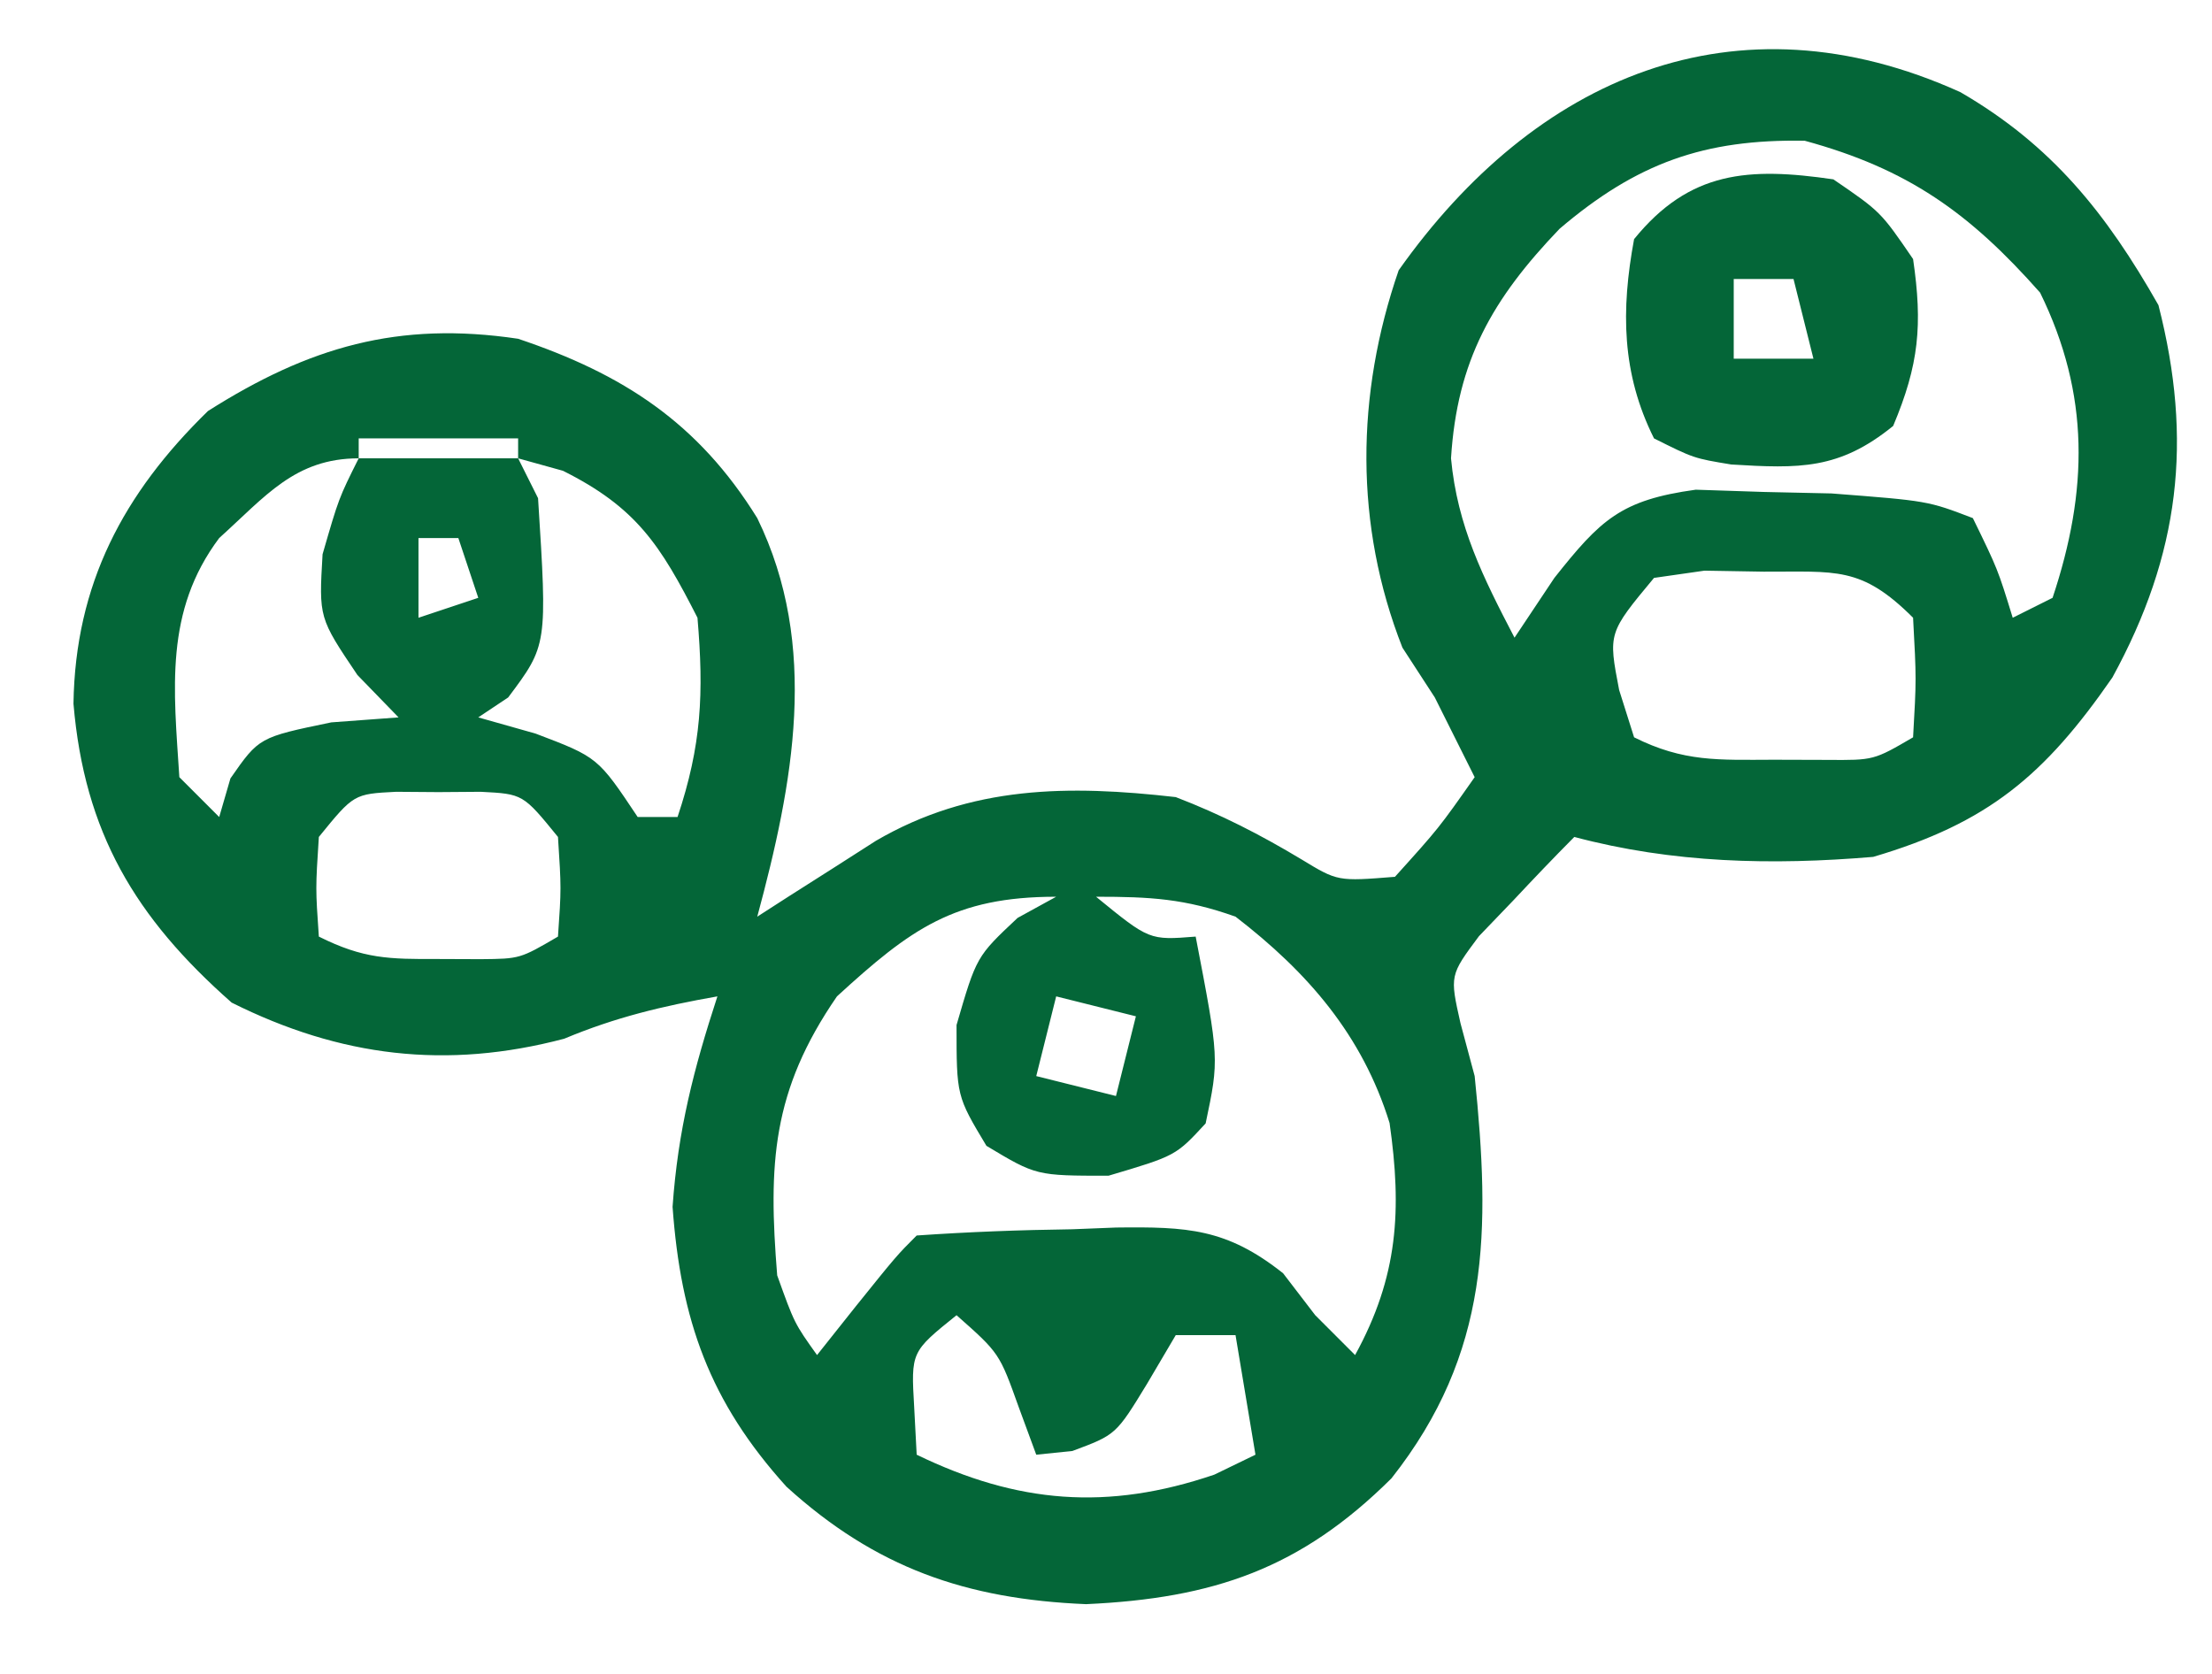 <svg xmlns="http://www.w3.org/2000/svg" width="111" height="84"><path d="M0 0 C4.587 2.66 7.321 6.077 9.938 10.688 C11.675 17.479 11.012 23.186 7.625 29.375 C4.222 34.291 1.384 36.676 -4.375 38.375 C-9.445 38.803 -14.435 38.692 -19.375 37.375 C-20.414 38.42 -21.431 39.487 -22.438 40.562 C-23.006 41.154 -23.574 41.746 -24.16 42.355 C-25.626 44.323 -25.626 44.323 -25.086 46.723 C-24.851 47.598 -24.617 48.473 -24.375 49.375 C-23.581 57.134 -23.583 63.263 -28.551 69.562 C-33.115 74.097 -37.484 75.583 -43.875 75.875 C-49.892 75.625 -54.428 74.052 -58.906 69.984 C-62.781 65.704 -64.213 61.608 -64.625 55.938 C-64.355 52.085 -63.569 49.032 -62.375 45.375 C-65.114 45.858 -67.487 46.422 -70.062 47.5 C-75.969 49.06 -81.302 48.412 -86.75 45.688 C-91.599 41.416 -94.141 37.132 -94.688 30.688 C-94.599 24.69 -92.184 20.138 -87.938 16 C-82.879 12.792 -78.402 11.476 -72.375 12.375 C-67.115 14.141 -63.341 16.584 -60.375 21.375 C-57.241 27.793 -58.575 34.697 -60.375 41.375 C-59.832 41.026 -59.29 40.676 -58.73 40.316 C-58.015 39.861 -57.3 39.406 -56.562 38.938 C-55.855 38.485 -55.147 38.033 -54.418 37.566 C-49.647 34.784 -44.746 34.763 -39.375 35.375 C-37.114 36.244 -35.139 37.254 -33.066 38.5 C-31.248 39.605 -31.248 39.605 -28.375 39.375 C-26.174 36.936 -26.174 36.936 -24.375 34.375 C-24.643 33.839 -24.911 33.303 -25.188 32.75 C-25.579 31.966 -25.971 31.183 -26.375 30.375 C-26.911 29.55 -27.448 28.725 -28 27.875 C-30.416 21.725 -30.341 15.17 -28.188 8.938 C-21.351 -0.728 -11.309 -5.119 0 0 Z M-20.113 6.855 C-23.491 10.378 -25.256 13.467 -25.562 18.375 C-25.243 21.786 -23.95 24.351 -22.375 27.375 C-21.715 26.385 -21.055 25.395 -20.375 24.375 C-18.056 21.45 -17.038 20.466 -13.281 19.949 C-11.595 20.005 -11.595 20.005 -9.875 20.062 C-8.751 20.087 -7.627 20.111 -6.469 20.137 C-1.635 20.509 -1.635 20.509 0.625 21.375 C1.875 23.938 1.875 23.938 2.625 26.375 C3.285 26.045 3.945 25.715 4.625 25.375 C6.415 20.005 6.509 15.178 4 10.062 C0.46 6.057 -2.632 3.85 -7.812 2.438 C-12.858 2.349 -16.243 3.559 -20.113 6.855 Z M-80.375 17.375 C-80.375 17.705 -80.375 18.035 -80.375 18.375 C-77.735 18.375 -75.095 18.375 -72.375 18.375 C-72.375 18.045 -72.375 17.715 -72.375 17.375 C-75.015 17.375 -77.655 17.375 -80.375 17.375 Z M-87.375 22.375 C-90.132 26.052 -89.659 29.966 -89.375 34.375 C-88.715 35.035 -88.055 35.695 -87.375 36.375 C-87.189 35.736 -87.004 35.096 -86.812 34.438 C-85.375 32.375 -85.375 32.375 -81.75 31.625 C-80.079 31.501 -80.079 31.501 -78.375 31.375 C-79.056 30.674 -79.736 29.973 -80.438 29.25 C-82.375 26.375 -82.375 26.375 -82.188 23.188 C-81.375 20.375 -81.375 20.375 -80.375 18.375 C-83.579 18.375 -85.061 20.293 -87.375 22.375 Z M-72.375 18.375 C-72.045 19.035 -71.715 19.695 -71.375 20.375 C-70.907 27.751 -70.907 27.751 -72.875 30.375 C-73.37 30.705 -73.865 31.035 -74.375 31.375 C-73.426 31.643 -72.478 31.911 -71.5 32.188 C-68.375 33.375 -68.375 33.375 -66.375 36.375 C-65.715 36.375 -65.055 36.375 -64.375 36.375 C-63.169 32.756 -63.052 30.183 -63.375 26.375 C-65.236 22.721 -66.439 20.843 -70.125 19 C-70.868 18.794 -71.61 18.587 -72.375 18.375 Z M-77.375 22.375 C-77.375 23.695 -77.375 25.015 -77.375 26.375 C-76.385 26.045 -75.395 25.715 -74.375 25.375 C-74.705 24.385 -75.035 23.395 -75.375 22.375 C-76.035 22.375 -76.695 22.375 -77.375 22.375 Z M-15.375 24.375 C-17.676 27.142 -17.676 27.142 -17.125 30 C-16.878 30.784 -16.63 31.567 -16.375 32.375 C-13.887 33.619 -12.148 33.508 -9.375 33.5 C-8.045 33.504 -8.045 33.504 -6.688 33.508 C-4.348 33.526 -4.348 33.526 -2.375 32.375 C-2.208 29.458 -2.208 29.458 -2.375 26.375 C-4.987 23.763 -6.247 24.077 -9.875 24.062 C-10.855 24.046 -11.834 24.029 -12.844 24.012 C-13.679 24.132 -14.514 24.251 -15.375 24.375 Z M-82.375 37.375 C-82.542 39.959 -82.542 39.959 -82.375 42.375 C-80.13 43.498 -78.86 43.509 -76.375 43.5 C-75.674 43.503 -74.972 43.505 -74.25 43.508 C-72.283 43.489 -72.283 43.489 -70.375 42.375 C-70.208 39.959 -70.208 39.959 -70.375 37.375 C-72.131 35.218 -72.131 35.218 -74.25 35.109 C-74.951 35.115 -75.653 35.12 -76.375 35.125 C-77.076 35.12 -77.778 35.115 -78.5 35.109 C-80.619 35.218 -80.619 35.218 -82.375 37.375 Z M-56.375 45.375 C-59.648 50.126 -59.825 53.79 -59.375 59.375 C-58.512 61.781 -58.512 61.781 -57.375 63.375 C-56.416 62.168 -56.416 62.168 -55.438 60.938 C-53.375 58.375 -53.375 58.375 -52.375 57.375 C-49.754 57.194 -47.185 57.097 -44.562 57.062 C-43.837 57.033 -43.112 57.004 -42.365 56.975 C-38.799 56.932 -36.825 57.018 -33.988 59.27 C-33.456 59.964 -32.924 60.659 -32.375 61.375 C-31.715 62.035 -31.055 62.695 -30.375 63.375 C-28.208 59.424 -28.024 56.091 -28.645 51.73 C-30.013 47.318 -32.749 44.168 -36.375 41.375 C-38.915 40.471 -40.636 40.375 -43.375 40.375 C-40.699 42.56 -40.699 42.56 -38.375 42.375 C-37.194 48.516 -37.194 48.516 -37.875 51.75 C-39.375 53.375 -39.375 53.375 -42.75 54.375 C-46.375 54.375 -46.375 54.375 -48.875 52.875 C-50.375 50.375 -50.375 50.375 -50.375 46.812 C-49.375 43.375 -49.375 43.375 -47.312 41.438 C-46.673 41.087 -46.034 40.736 -45.375 40.375 C-50.491 40.375 -52.685 41.997 -56.375 45.375 Z M-45.375 45.375 C-45.705 46.695 -46.035 48.015 -46.375 49.375 C-45.055 49.705 -43.735 50.035 -42.375 50.375 C-42.045 49.055 -41.715 47.735 -41.375 46.375 C-42.695 46.045 -44.015 45.715 -45.375 45.375 Z M-50.375 61.375 C-52.662 63.214 -52.662 63.214 -52.5 66 C-52.459 66.784 -52.417 67.567 -52.375 68.375 C-47.314 70.829 -42.79 71.197 -37.438 69.375 C-36.757 69.045 -36.076 68.715 -35.375 68.375 C-35.705 66.395 -36.035 64.415 -36.375 62.375 C-37.365 62.375 -38.355 62.375 -39.375 62.375 C-39.849 63.179 -40.324 63.984 -40.812 64.812 C-42.375 67.375 -42.375 67.375 -44.562 68.188 C-45.161 68.249 -45.759 68.311 -46.375 68.375 C-46.664 67.591 -46.953 66.808 -47.25 66 C-48.224 63.278 -48.224 63.278 -50.375 61.375 Z " fill="#046638" transform="translate(98.375,4.625)"></path><path d="M0 0 C2.375 1.625 2.375 1.625 4 4 C4.483 7.311 4.296 9.297 3 12.375 C0.29 14.577 -1.709 14.516 -5.125 14.309 C-7 14 -7 14 -9 13 C-10.63 9.739 -10.66 6.558 -10 3 C-7.211 -0.433 -4.246 -0.619 0 0 Z M-5 5 C-5 6.32 -5 7.64 -5 9 C-3.68 9 -2.36 9 -1 9 C-1.33 7.68 -1.66 6.36 -2 5 C-2.99 5 -3.98 5 -5 5 Z " fill="#046638" transform="translate(92,9)"></path></svg>
